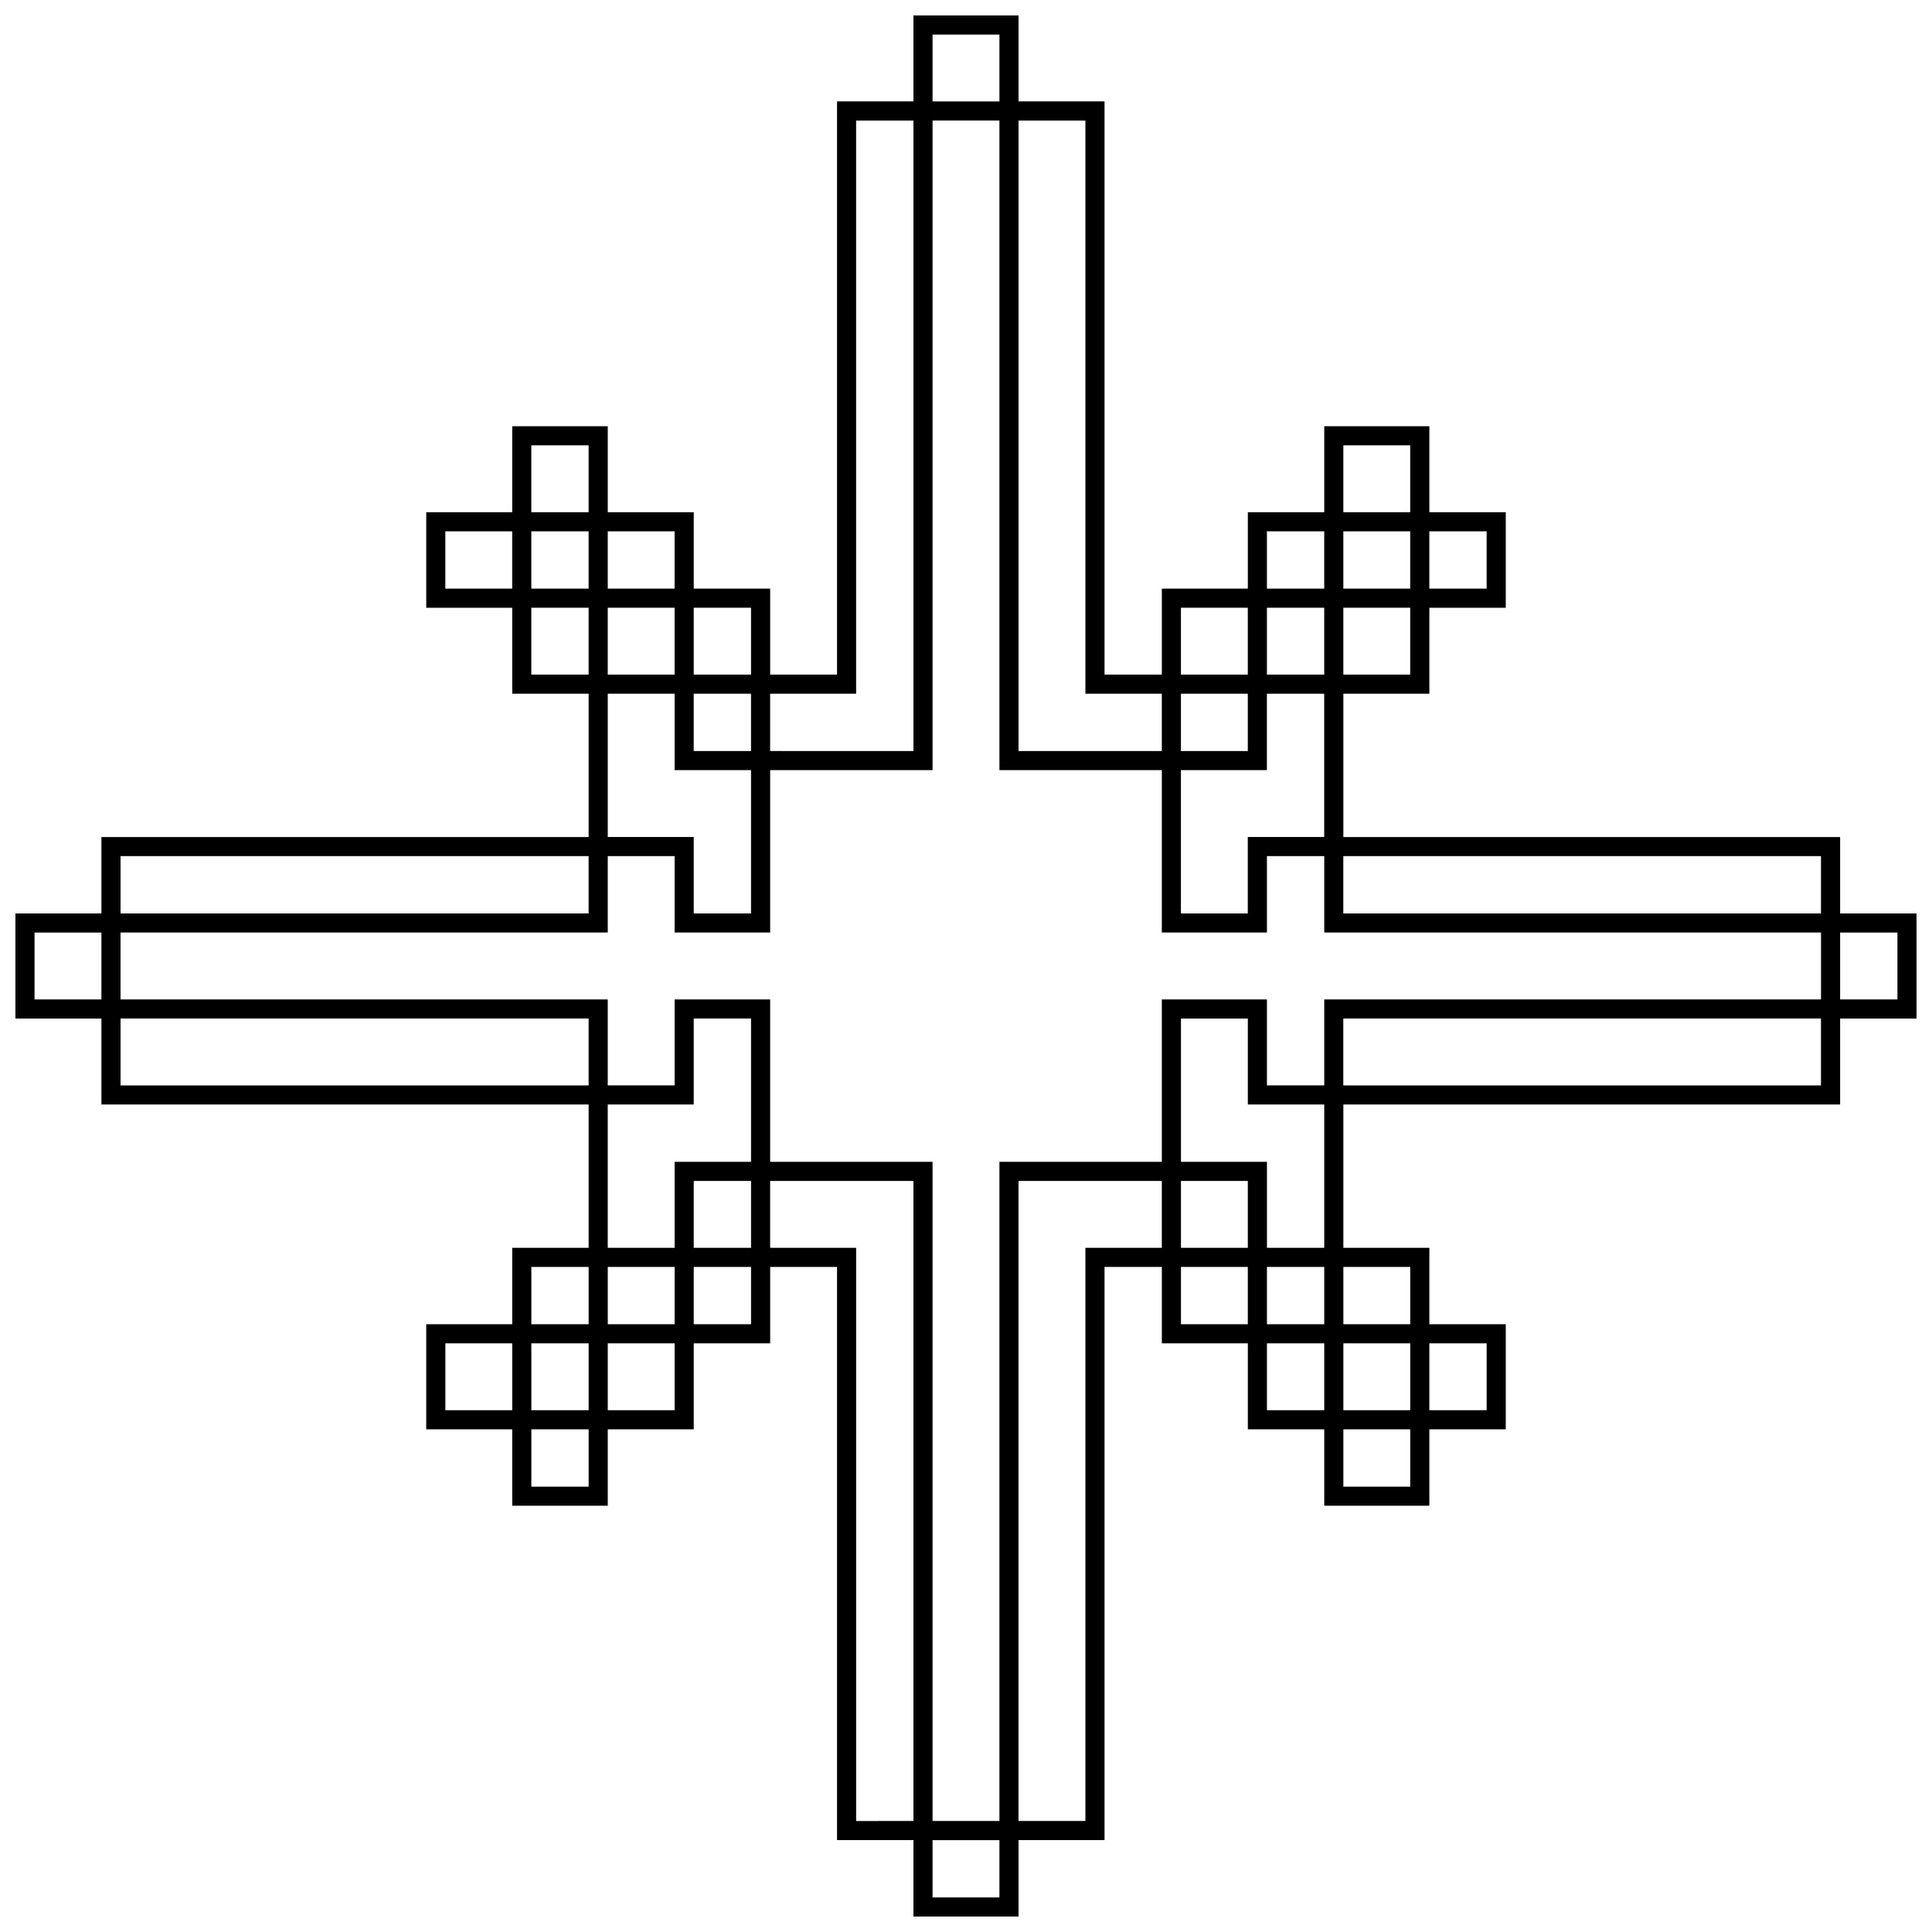 <?xml version="1.0" encoding="UTF-8"?>
<!-- Uploaded to: ICON Repo, www.iconrepo.com, Generator: ICON Repo Mixer Tools -->
<svg width="800px" height="800px" version="1.1" viewBox="144 144 512 512" xmlns="http://www.w3.org/2000/svg">
 <defs>
  <clipPath id="a">
   <path d="m148.09 148.09h503.81v503.81h-503.81z"/>
  </clipPath>
 </defs>
 <g clip-path="url(#a)">
  <path d="m400 651.9h-13.926v-20.254h-20.25v-151.9h-17.719v20.254h-20.25v22.785h-22.789v20.25h-25.32v-20.25h-22.789v-27.852h22.789v-20.25h20.25v-37.977h-129.12v-22.781h-22.789v-27.852h22.789v-20.254h129.12v-37.977h-20.25v-22.781h-22.789v-25.32h22.789v-22.785h25.32v22.785h22.789v20.25h20.25v22.785h17.719v-151.9h20.25v-22.785h27.852v22.785h22.789v151.9h15.188v-22.785h22.789v-20.25h20.25v-22.785h27.852v22.785h20.25v25.32h-20.25v22.781h-22.789v37.977h131.65v20.254h20.25v27.852h-20.25v22.781h-131.65v37.977h22.789v20.25h20.25v27.852h-20.25v20.25h-27.852v-20.25h-20.25v-22.785h-22.789v-20.254h-15.188v151.9h-22.789v20.254zm0-5.062h8.859v-15.188h-17.719v15.188zm-21.52-20.254h7.594v-169.62h-37.977v17.723h22.789v151.9zm21.52 0h8.859v-174.69h43.039v-43.039h27.852v22.785h15.188v-22.785h131.65v-17.723h-131.65v-20.25h-15.188v20.25h-27.852v-43.039h-43.039v-172.16h-17.719v172.16h-43.039v43.039h-25.32v-20.25h-17.719v20.25h-129.12v17.723h129.12v22.785h17.719v-22.785h25.32v43.039h43.039v174.69zm22.785 0h8.859v-151.9h20.25v-17.723h-37.977v169.62zm-130.38-88.609h7.594v-15.188h-15.188v15.188zm216.46 0h8.859v-15.188h-17.719v15.188zm-237.98-20.254h8.859v-17.723h-17.719v17.723zm21.52 0h7.594v-17.723h-15.188v17.723zm21.52 0h8.859v-17.723h-17.719v17.723zm173.42 0h7.594v-17.723h-15.188v17.723zm21.52 0h8.859v-17.723h-17.719v17.723zm21.52 0h7.594v-17.723h-15.188v17.723zm-237.98-22.785h7.594v-15.188h-15.188v15.188zm21.52 0h8.859v-15.188h-17.719v15.188zm21.52 0h7.594v-15.188h-15.188v15.188zm130.38 0h8.859v-15.188h-17.719v15.188zm21.52 0h7.594v-15.188h-15.188v15.188zm21.52 0h8.859v-15.188h-17.719v15.188zm-194.94-20.254h8.859v-22.785h20.25v-37.977h-15.188v22.781h-22.789v37.977zm21.52 0h7.594v-17.723h-15.188v17.723zm130.38 0h8.859v-17.723h-17.719v17.723zm21.52 0h7.594v-37.977h-20.25v-22.781h-17.719v37.977h22.785v22.785zm-249.38-43.039h62.027v-17.723h-124.05v17.723zm325.32 0h63.293v-17.723h-126.59v17.723zm-401.27-22.785h8.859v-17.723h-17.719v17.723zm477.23 0h7.594v-17.723h-15.188v17.723zm-401.28-22.785h62.027v-15.188h-124.05v15.188zm97.473 0h7.594v-37.977h-20.25v-20.254h-17.719v37.977h22.789v20.254zm130.38 0h8.859v-20.254h20.25v-37.977h-15.188v20.254h-22.785v37.977zm97.469 0h63.293v-15.188h-126.59v15.188zm-227.85-43.039h7.594v-15.188h-15.188v15.188zm31.645 0h18.988v-167.09h-15.188v151.9h-22.789v15.188zm65.824 0h18.988v-15.188h-20.25v-151.9h-17.719v167.09zm32.914 0h8.859v-15.188h-17.719v15.188zm-173.42-20.254h7.594v-17.723h-15.188v17.723zm21.52 0h8.859v-17.723h-17.719v17.723zm21.52 0h7.594v-17.723h-15.188v17.723zm130.38 0h8.859v-17.723h-17.719v17.723zm21.52 0h7.594v-17.723h-15.188v17.723zm21.52 0h8.859v-17.723h-17.719v17.723zm-237.98-22.785h8.859v-15.188h-17.719v15.188zm21.52 0h7.594v-15.188h-15.188v15.188zm21.52 0h8.859v-15.188h-17.719v15.188zm173.42 0h7.594v-15.188h-15.188v15.188zm21.52 0h8.859v-15.188h-17.719v15.188zm21.52 0h7.594v-15.188h-15.188v15.188zm-237.98-20.254h7.594v-17.723h-15.188v17.723zm216.46 0h8.859v-17.723h-17.719v17.723zm-108.86-108.86h8.859v-17.723h-17.719v17.723z"/>
 </g>
</svg>